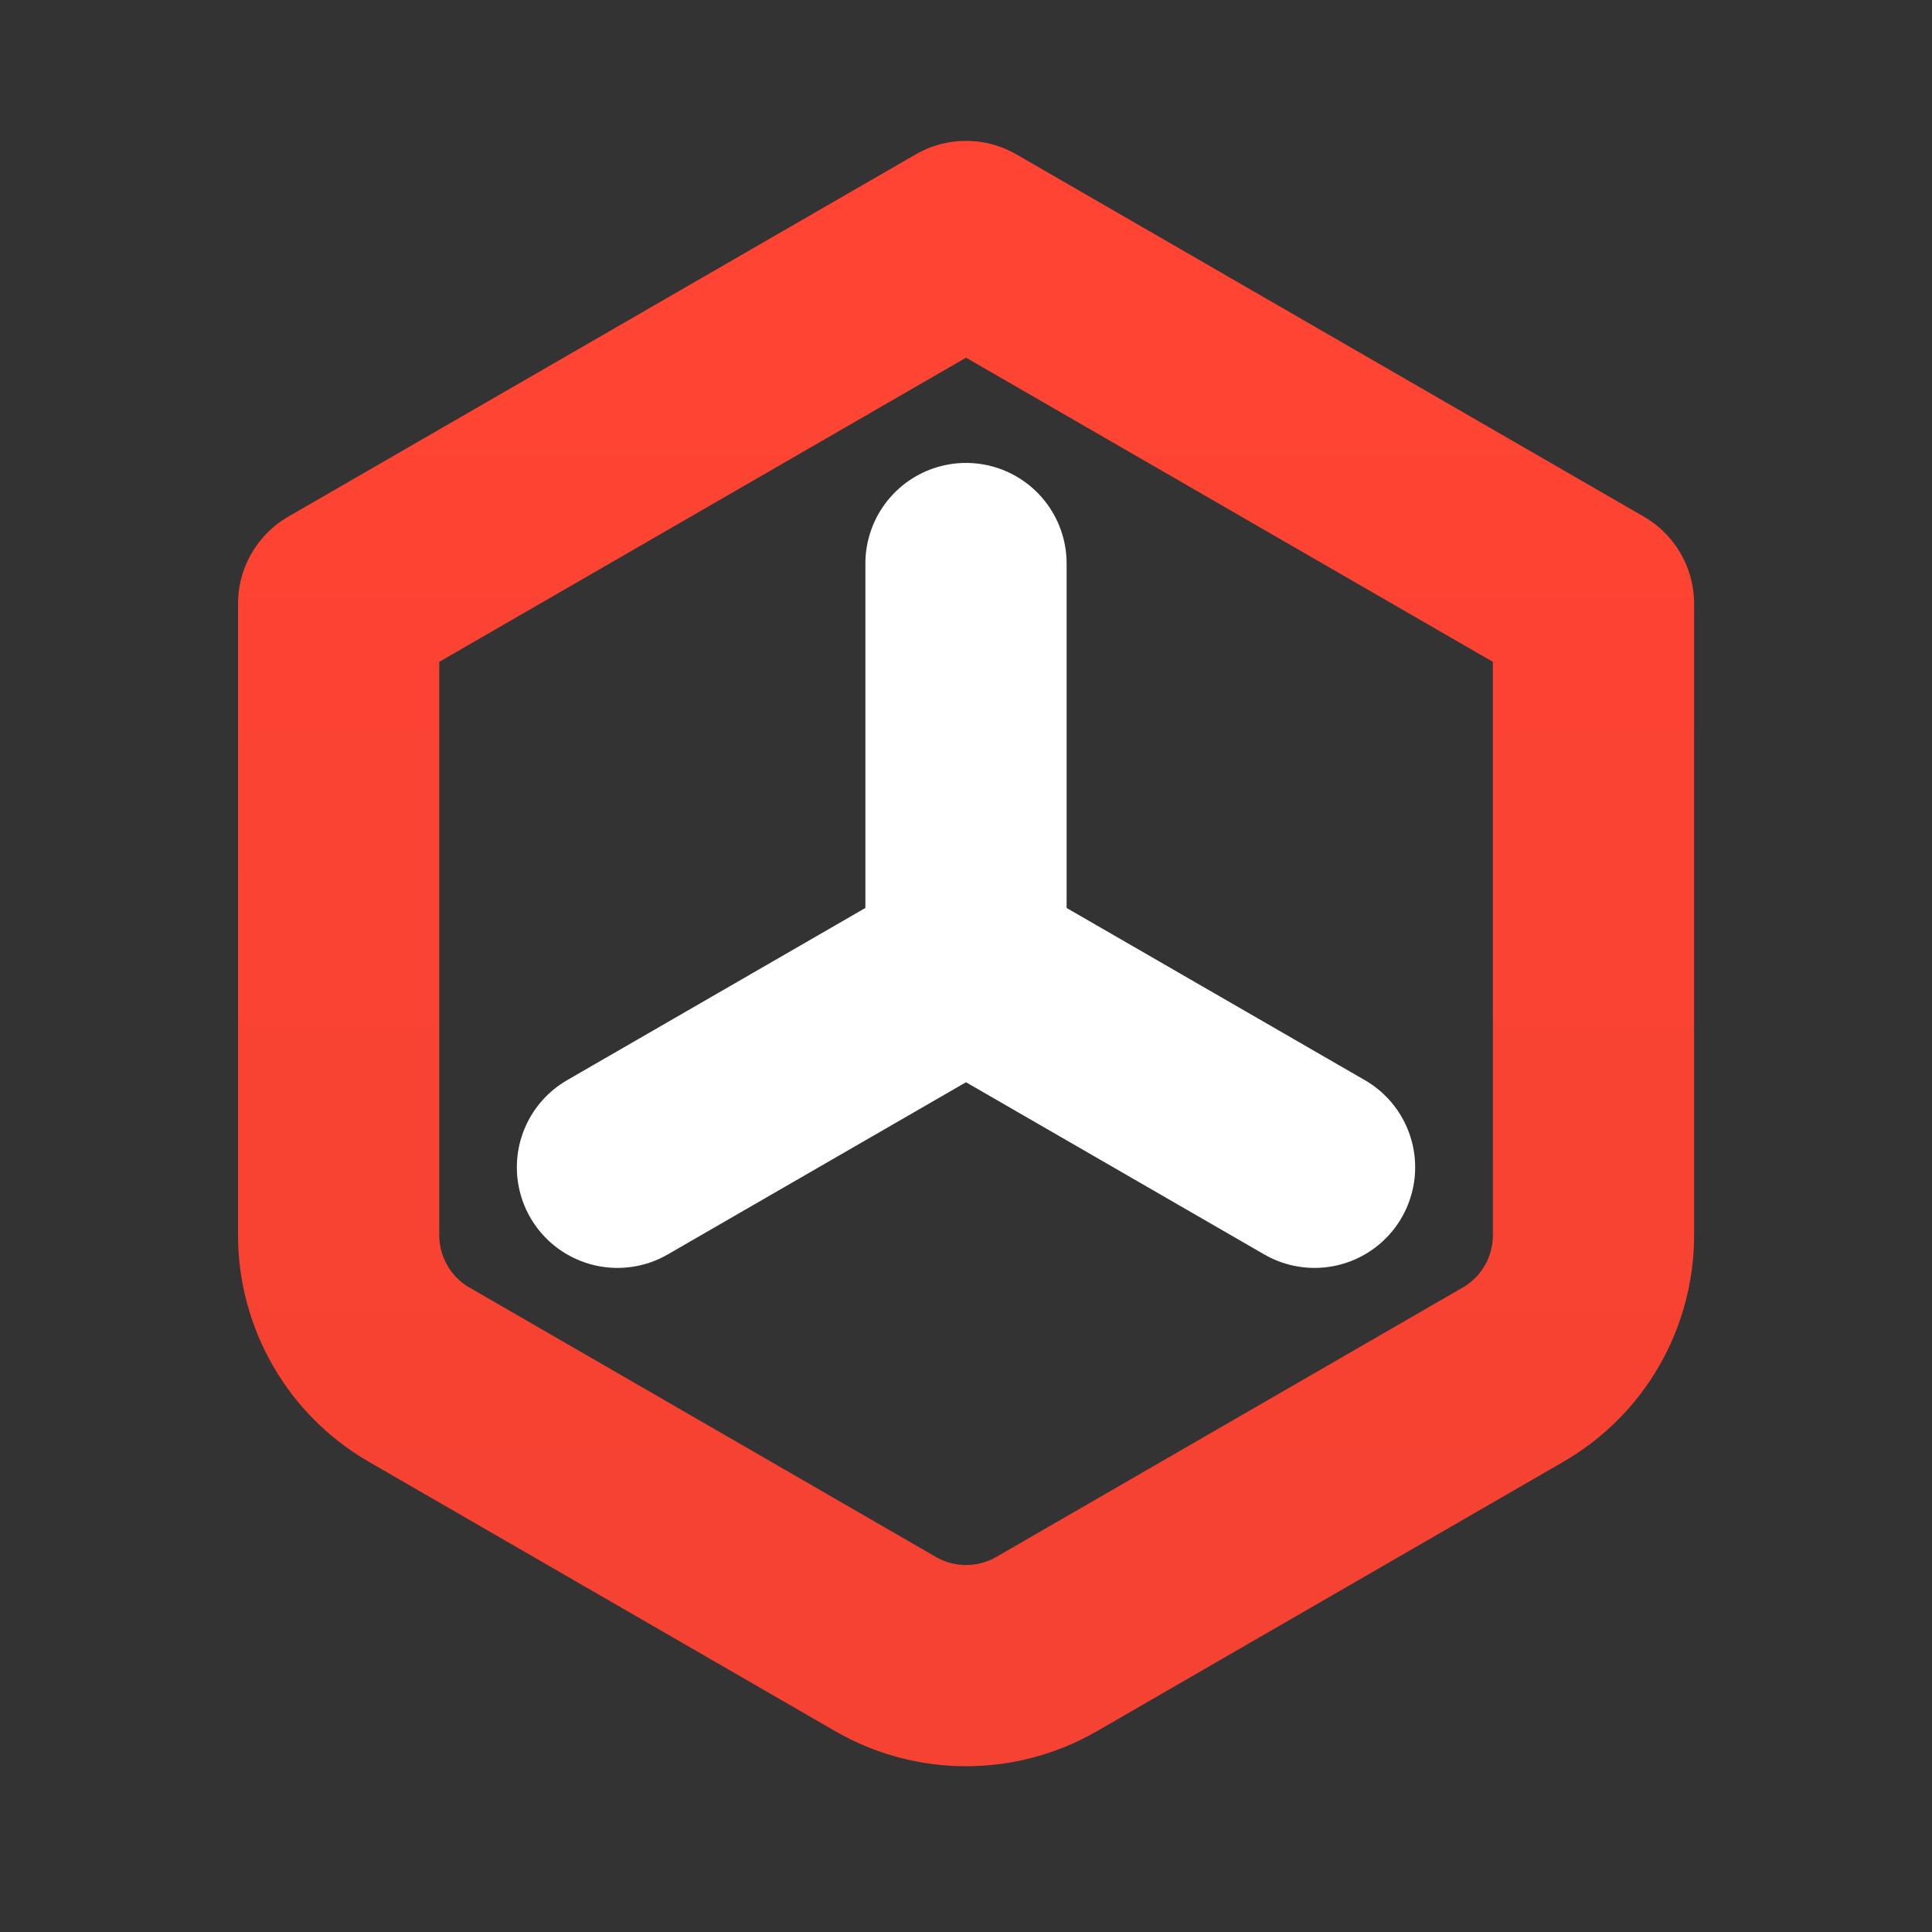 <?xml version="1.0" encoding="UTF-8"?> <svg xmlns="http://www.w3.org/2000/svg" width="32" height="32" viewBox="0 0 32 32" fill="none"><rect x="0" y="0" width="32" height="32" fill="#333333" stroke="none"/><path d="M16.001 4L26.393 10V20.46C26.393 20.928 26.27 21.388 26.036 21.793C25.802 22.199 25.465 22.535 25.06 22.769L17.335 27.231C16.929 27.465 16.47 27.588 16.001 27.588C15.533 27.588 15.073 27.465 14.668 27.231L6.943 22.769C6.537 22.535 6.201 22.199 5.967 21.793C5.733 21.388 5.609 20.928 5.609 20.46V10L16.001 4Z" stroke="url(#paint0_linear_4324_1379)" stroke-width="3.333" stroke-linecap="round" stroke-linejoin="round"></path><path d="M16 9.334V16.001M16 16.001L10.227 19.334M16 16.001L21.773 19.334" stroke="white" stroke-width="3.333" stroke-linecap="round" stroke-linejoin="round"></path><defs><linearGradient id="paint0_linear_4324_1379" x1="16.001" y1="4" x2="16.001" y2="27.588" gradientUnits="userSpaceOnUse"><stop stop-color="#FF4433"></stop><stop offset="1" stop-color="#F54232"></stop></linearGradient></defs></svg> 